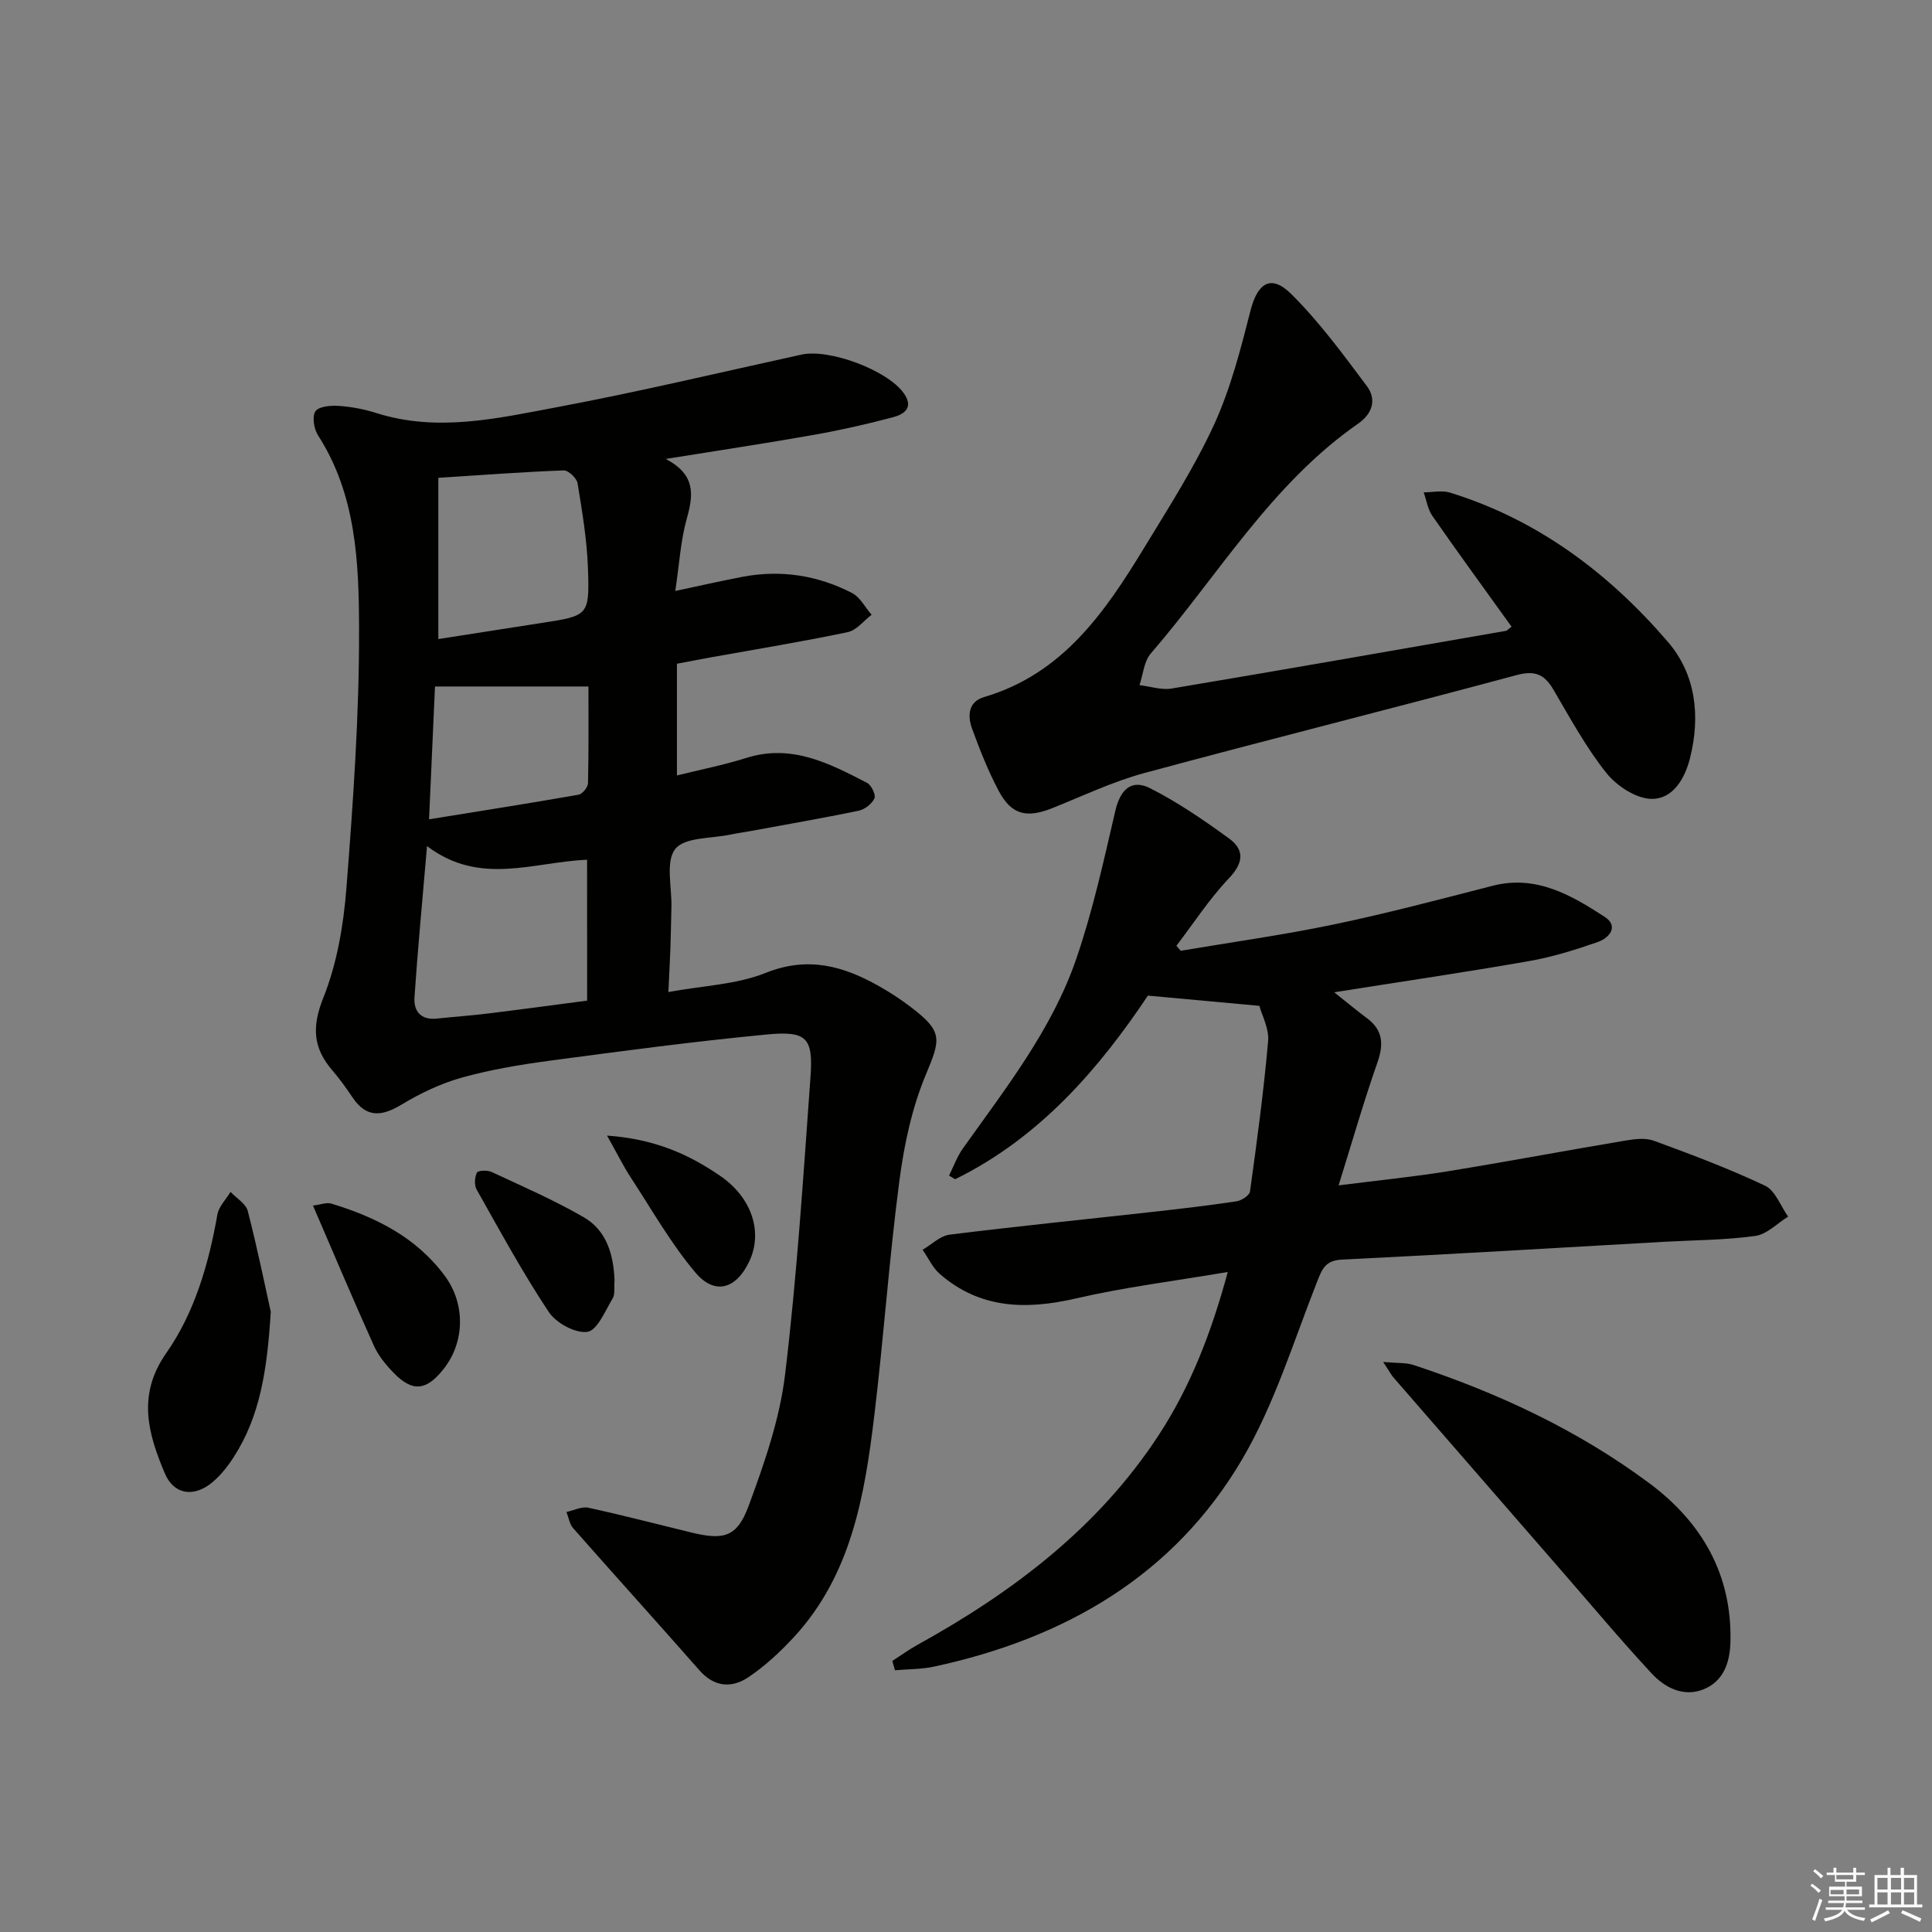 <svg enable-background="new 0 0 400 400" viewBox="0 0 400 400" xmlns="http://www.w3.org/2000/svg"><rect x="0" y="0" width="400" height="400" fill="#808080" stroke="none"/><g fill="#010100"><path d="m138.38 205.39c7.21-1.33 14.1-1.54 20.11-3.95 8.78-3.53 16.17-1.44 23.62 2.8 2.31 1.31 4.55 2.78 6.65 4.4 6.47 4.96 5.99 6.52 2.94 13.82-2.89 6.9-4.51 14.53-5.49 21.99-2.12 16.14-3.24 32.41-5.19 48.58-2 16.58-4.73 33.05-16.73 46-2.8 3.02-5.9 5.9-9.3 8.19-3.47 2.34-7.09 2.12-10.19-1.41-8.66-9.85-17.47-19.58-26.14-29.42-.75-.86-.93-2.22-1.38-3.35 1.52-.32 3.15-1.18 4.54-.88 7.13 1.55 14.18 3.4 21.27 5.12 6.77 1.64 9.51.98 11.91-5.51 3.25-8.81 6.43-17.94 7.54-27.19 2.47-20.43 3.77-41.01 5.26-61.56.59-8.17-.75-9.63-9.04-8.84-14.88 1.42-29.71 3.39-44.53 5.37-6.24.83-12.51 1.86-18.56 3.54-4.39 1.22-8.66 3.27-12.58 5.63-4.09 2.46-7.25 2.74-10.1-1.51-1.3-1.93-2.66-3.84-4.18-5.6-3.99-4.63-4.28-8.99-1.88-15 2.84-7.1 4.19-15.04 4.79-22.73 1.4-17.89 2.67-35.85 2.62-53.78-.04-13.68-.59-27.68-8.48-39.94-.86-1.33-1.29-3.93-.55-5.01.7-1.03 3.22-1.23 4.89-1.11 2.63.18 5.29.7 7.8 1.5 12.62 3.98 25.07 1.06 37.38-1.25 16.93-3.18 33.7-7.18 50.54-10.87 5.78-1.27 17.69 3.19 21.13 7.9 2.22 3.04.2 4.44-2.18 5.07-5.43 1.44-10.93 2.68-16.47 3.66-9.77 1.73-19.59 3.2-30.56 4.97 6.23 3.27 5.73 7.43 4.36 12.32-1.28 4.54-1.54 9.36-2.39 15.01 5.27-1.12 9.56-2.09 13.88-2.92 7.94-1.52 15.58-.33 22.71 3.34 1.68.87 2.72 2.98 4.06 4.51-1.64 1.24-3.13 3.22-4.95 3.6-9.4 1.97-18.89 3.52-28.35 5.22-2.12.38-4.24.8-7.01 1.32v23.13c4.64-1.16 9.59-2.12 14.37-3.63 9.36-2.96 17.17 1.12 24.99 5.16.89.46 1.87 2.49 1.54 3.21-.53 1.14-2.02 2.3-3.28 2.56-7.47 1.55-14.98 2.85-22.48 4.23-1.31.24-2.63.41-3.93.69-4 .86-9.58.51-11.55 3-2.07 2.61-.68 7.96-.8 12.12-.08 2.83-.11 5.66-.21 8.48-.1 2.75-.26 5.53-.42 9.02zm-16.83-27.39c-11.09.45-22.2 5.49-33.14-2.83-.96 11.29-1.92 21.3-2.6 31.32-.19 2.84 1.31 4.75 4.62 4.4 3.46-.37 6.94-.61 10.39-1.03 6.88-.84 13.76-1.78 20.74-2.69-.01-9.89-.01-19.3-.01-29.17zm-30.8-45.69c7.11-1.11 14.27-2.23 21.42-3.34 9.65-1.49 9.9-1.49 9.56-11.3-.2-5.89-1.2-11.78-2.15-17.61-.17-1.06-1.9-2.7-2.86-2.67-8.44.32-16.86.95-25.97 1.54zm-1.92 37.32c11.07-1.79 21.03-3.35 30.97-5.1.79-.14 1.92-1.54 1.94-2.37.16-6.91.09-13.83.09-20.03-10.4 0-20.95 0-31.77 0-.37 8.29-.77 17.21-1.23 27.5z"/><path d="m244.45 196.85c10.57-1.79 21.2-3.26 31.69-5.45 11.03-2.3 21.93-5.19 32.85-8 9.04-2.33 16.26 1.9 23.24 6.42 2.98 1.93.98 4.37-1.39 5.2-4.66 1.63-9.45 3.12-14.3 3.97-13.08 2.29-26.23 4.22-40.31 6.45 2.59 2.06 4.64 3.77 6.78 5.36 3.36 2.5 3.49 5.43 2.15 9.24-2.81 8.01-5.15 16.18-8.02 25.38 8.47-1.08 15.54-1.77 22.55-2.91 12.28-1.99 24.52-4.3 36.79-6.36 1.94-.33 4.18-.61 5.94.03 7.77 2.85 15.55 5.77 23.02 9.31 2.12 1.01 3.21 4.2 4.77 6.4-2.26 1.39-4.4 3.67-6.8 4-6.23.86-12.57.86-18.87 1.21-22.24 1.26-44.48 2.6-66.73 3.69-3.45.17-4.09 1.97-5.16 4.68-4.86 12.33-8.79 25.27-15.44 36.6-14.2 24.22-36.84 37.17-63.85 42.99-2.62.56-5.38.51-8.07.75-.18-.64-.36-1.29-.54-1.93 1.71-1.1 3.36-2.31 5.13-3.29 19.76-10.92 37.45-24.26 49.99-43.42 6.58-10.06 10.9-21.16 14.33-33.82-10.95 1.86-21.33 3.14-31.45 5.48-10.32 2.38-19.81 2.18-28.15-5.05-1.51-1.31-2.41-3.34-3.59-5.03 1.87-1.08 3.64-2.89 5.62-3.13 14-1.75 28.05-3.15 42.08-4.72 5.78-.64 11.55-1.32 17.3-2.18 1.04-.16 2.67-1.22 2.79-2.03 1.43-10.36 2.84-20.73 3.75-31.14.23-2.61-1.3-5.38-1.81-7.3-7.76-.71-14.9-1.37-23.08-2.12-9.96 14.91-22.25 29.34-39.91 38.02-.42-.25-.84-.51-1.26-.76.94-1.88 1.66-3.92 2.86-5.61 8.87-12.47 18.45-24.62 23.48-39.26 3.42-9.96 5.69-20.34 8.08-30.62 1.01-4.35 3.27-6.7 7.24-4.69 5.72 2.9 11.09 6.59 16.29 10.37 3.26 2.37 3.04 5.06-.01 8.27-4.04 4.25-7.28 9.27-10.87 13.96.28.34.59.69.89 1.04z"/><path d="m312.95 129.75c-5.59-7.78-11.07-15.29-16.39-22.93-.96-1.38-1.22-3.24-1.8-4.88 1.83-.01 3.79-.46 5.45.05 18.21 5.62 32.89 16.69 45.1 30.89 5.79 6.73 6.78 15.36 4.59 24.08-1.08 4.31-3.59 8.52-7.99 8.44-3.2-.06-7.2-2.69-9.34-5.38-4.21-5.29-7.5-11.35-10.94-17.22-1.87-3.19-3.82-4.06-7.67-3.02-25.63 6.9-51.38 13.33-77 20.26-6.54 1.77-12.76 4.74-19.08 7.27-5.34 2.14-8.48 1.4-11.12-3.59-2.17-4.09-3.89-8.44-5.48-12.79-.98-2.66-.87-5.63 2.46-6.61 16.23-4.77 24.99-17.51 33.12-30.86 5.1-8.38 10.44-16.71 14.52-25.59 3.41-7.44 5.48-15.56 7.52-23.54 1.46-5.74 4.22-7.62 8.42-3.47 5.82 5.76 10.74 12.48 15.67 19.07 2.04 2.72 1.21 5.68-1.76 7.75-18.03 12.52-29 31.44-42.98 47.63-1.41 1.63-1.58 4.33-2.33 6.54 2.23.26 4.56 1.06 6.68.7 23.08-3.87 46.13-7.92 69.18-11.94.26-.04.5-.36 1.17-.86z"/><path d="m286.37 281.98c3.02.27 4.75.12 6.26.62 17.48 5.76 34.05 13.48 48.84 24.48 10.81 8.04 17.14 18.82 16.8 32.82-.1 4.34-1.45 8.17-5.53 9.84-4.15 1.7-8.05-.31-10.83-3.32-6.44-6.95-12.53-14.23-18.76-21.38-11.58-13.31-23.15-26.62-34.72-39.93-.4-.49-.7-1.07-2.06-3.13z"/><path d="m56.06 271.58c-.74 12.17-2.25 21.65-7.63 30.03-1.24 1.93-2.71 3.82-4.46 5.28-3.8 3.17-7.96 2.61-9.84-1.84-3.46-8.17-5.79-16.21.26-24.86 5.93-8.47 8.81-18.49 10.62-28.74.3-1.67 1.78-3.12 2.72-4.68 1.23 1.31 3.17 2.43 3.57 3.96 1.98 7.68 3.56 15.45 4.76 20.85z"/><path d="m64.8 249.6c1.65-.2 2.83-.7 3.78-.41 9.21 2.8 17.58 6.95 23.51 14.96 4.28 5.78 4.21 13.71-.32 19.38-3.54 4.43-6.38 4.71-10.27.7-1.6-1.64-3.15-3.53-4.08-5.59-4.22-9.36-8.21-18.82-12.62-29.04z"/><path d="m127.23 265.08c-.12 1.47.15 2.86-.39 3.75-1.54 2.56-3.17 6.61-5.23 6.91-2.49.36-6.49-1.83-8.01-4.13-5.41-8.15-10.1-16.79-14.92-25.33-.52-.91-.41-2.53.06-3.5.22-.46 2.17-.55 3.04-.14 6.42 3 12.95 5.83 19.07 9.37 4.87 2.82 6.19 7.97 6.38 13.07z"/><path d="m125.68 235.11c9.95.71 16.96 3.91 23.41 8.33 6.59 4.51 8.88 11.65 6.06 17.67-2.69 5.76-7.14 7.14-11.18 2.35-5.07-6.01-9.01-12.99-13.34-19.61-1.59-2.44-2.89-5.08-4.95-8.74z"/></g><path d="m374.8 390.4.4-.4c.7.5 1.3 1 1.8 1.4l-.5.5c-.5-.6-1.1-1.1-1.7-1.5zm1 7.3-.6-.3c.5-1.4 1.1-2.8 1.5-4.3.2.1.4.2.6.3-.5 1.3-1 2.8-1.5 4.3zm-.4-10.3.4-.4c.4.3 1 .8 1.7 1.4l-.5.5c-.4-.5-1-1-1.6-1.5zm2.5.3h1.7v-1h.6v1h3.5v-1h.6v1h1.8v.5h-1.8v1.4h-2v1h3.2v2h-3.2v.9h3.3v.5h-3.4c0 .3-.1.6-.1.9h4v.5h-3.7c.7.9 1.9 1.5 3.8 1.7-.1.2-.2.4-.3.6-2.1-.4-3.5-1.1-4-2.1-.4 1-1.8 1.7-4 2.2-.1-.2-.2-.4-.3-.6 2.1-.4 3.4-1 3.8-1.8h-3.4v-.5h3.6c.1-.3.1-.6.2-.9h-3.3v-.5h3.4c0-.3 0-.6 0-.9h-3.2v-2h3.3v-1h-2.1v-1.4h-1.7v-.5zm1.1 3.5v1h2.7c0-.3 0-.4 0-.4 0-.1 0-.2 0-.2 0-.1 0-.2 0-.3h-2.7zm1.2-3v.9h3.5v-.9zm4.7 3h-2.6v.6.4h2.6z" fill="#fafafb"/><path d="m393.6 386.7h.6v1.5h2.7v6.1h1.1v.6h-11v-.6h1.1v-6.1h2.7v-1.5h.6v1.5h2.1v-1.5zm-2.7 8.8.4.6c-1.2.6-2.5 1.3-3.8 1.9-.1-.2-.2-.4-.3-.6 1.2-.6 2.5-1.2 3.7-1.9zm-2.2-6.7v2.4h2.1v-2.4zm0 3v2.5h2.1v-2.5zm2.8-3v2.4h2.1v-2.4zm0 3v2.5h2.1v-2.5zm6 6.1c-1.4-.7-2.7-1.3-3.9-1.8l.3-.6c1.5.6 2.7 1.2 3.9 1.7zm-1.2-9.1h-2.1v2.4h2.1zm-2.1 3v2.5h2.1v-2.5z" fill="#fafafb"/></svg>